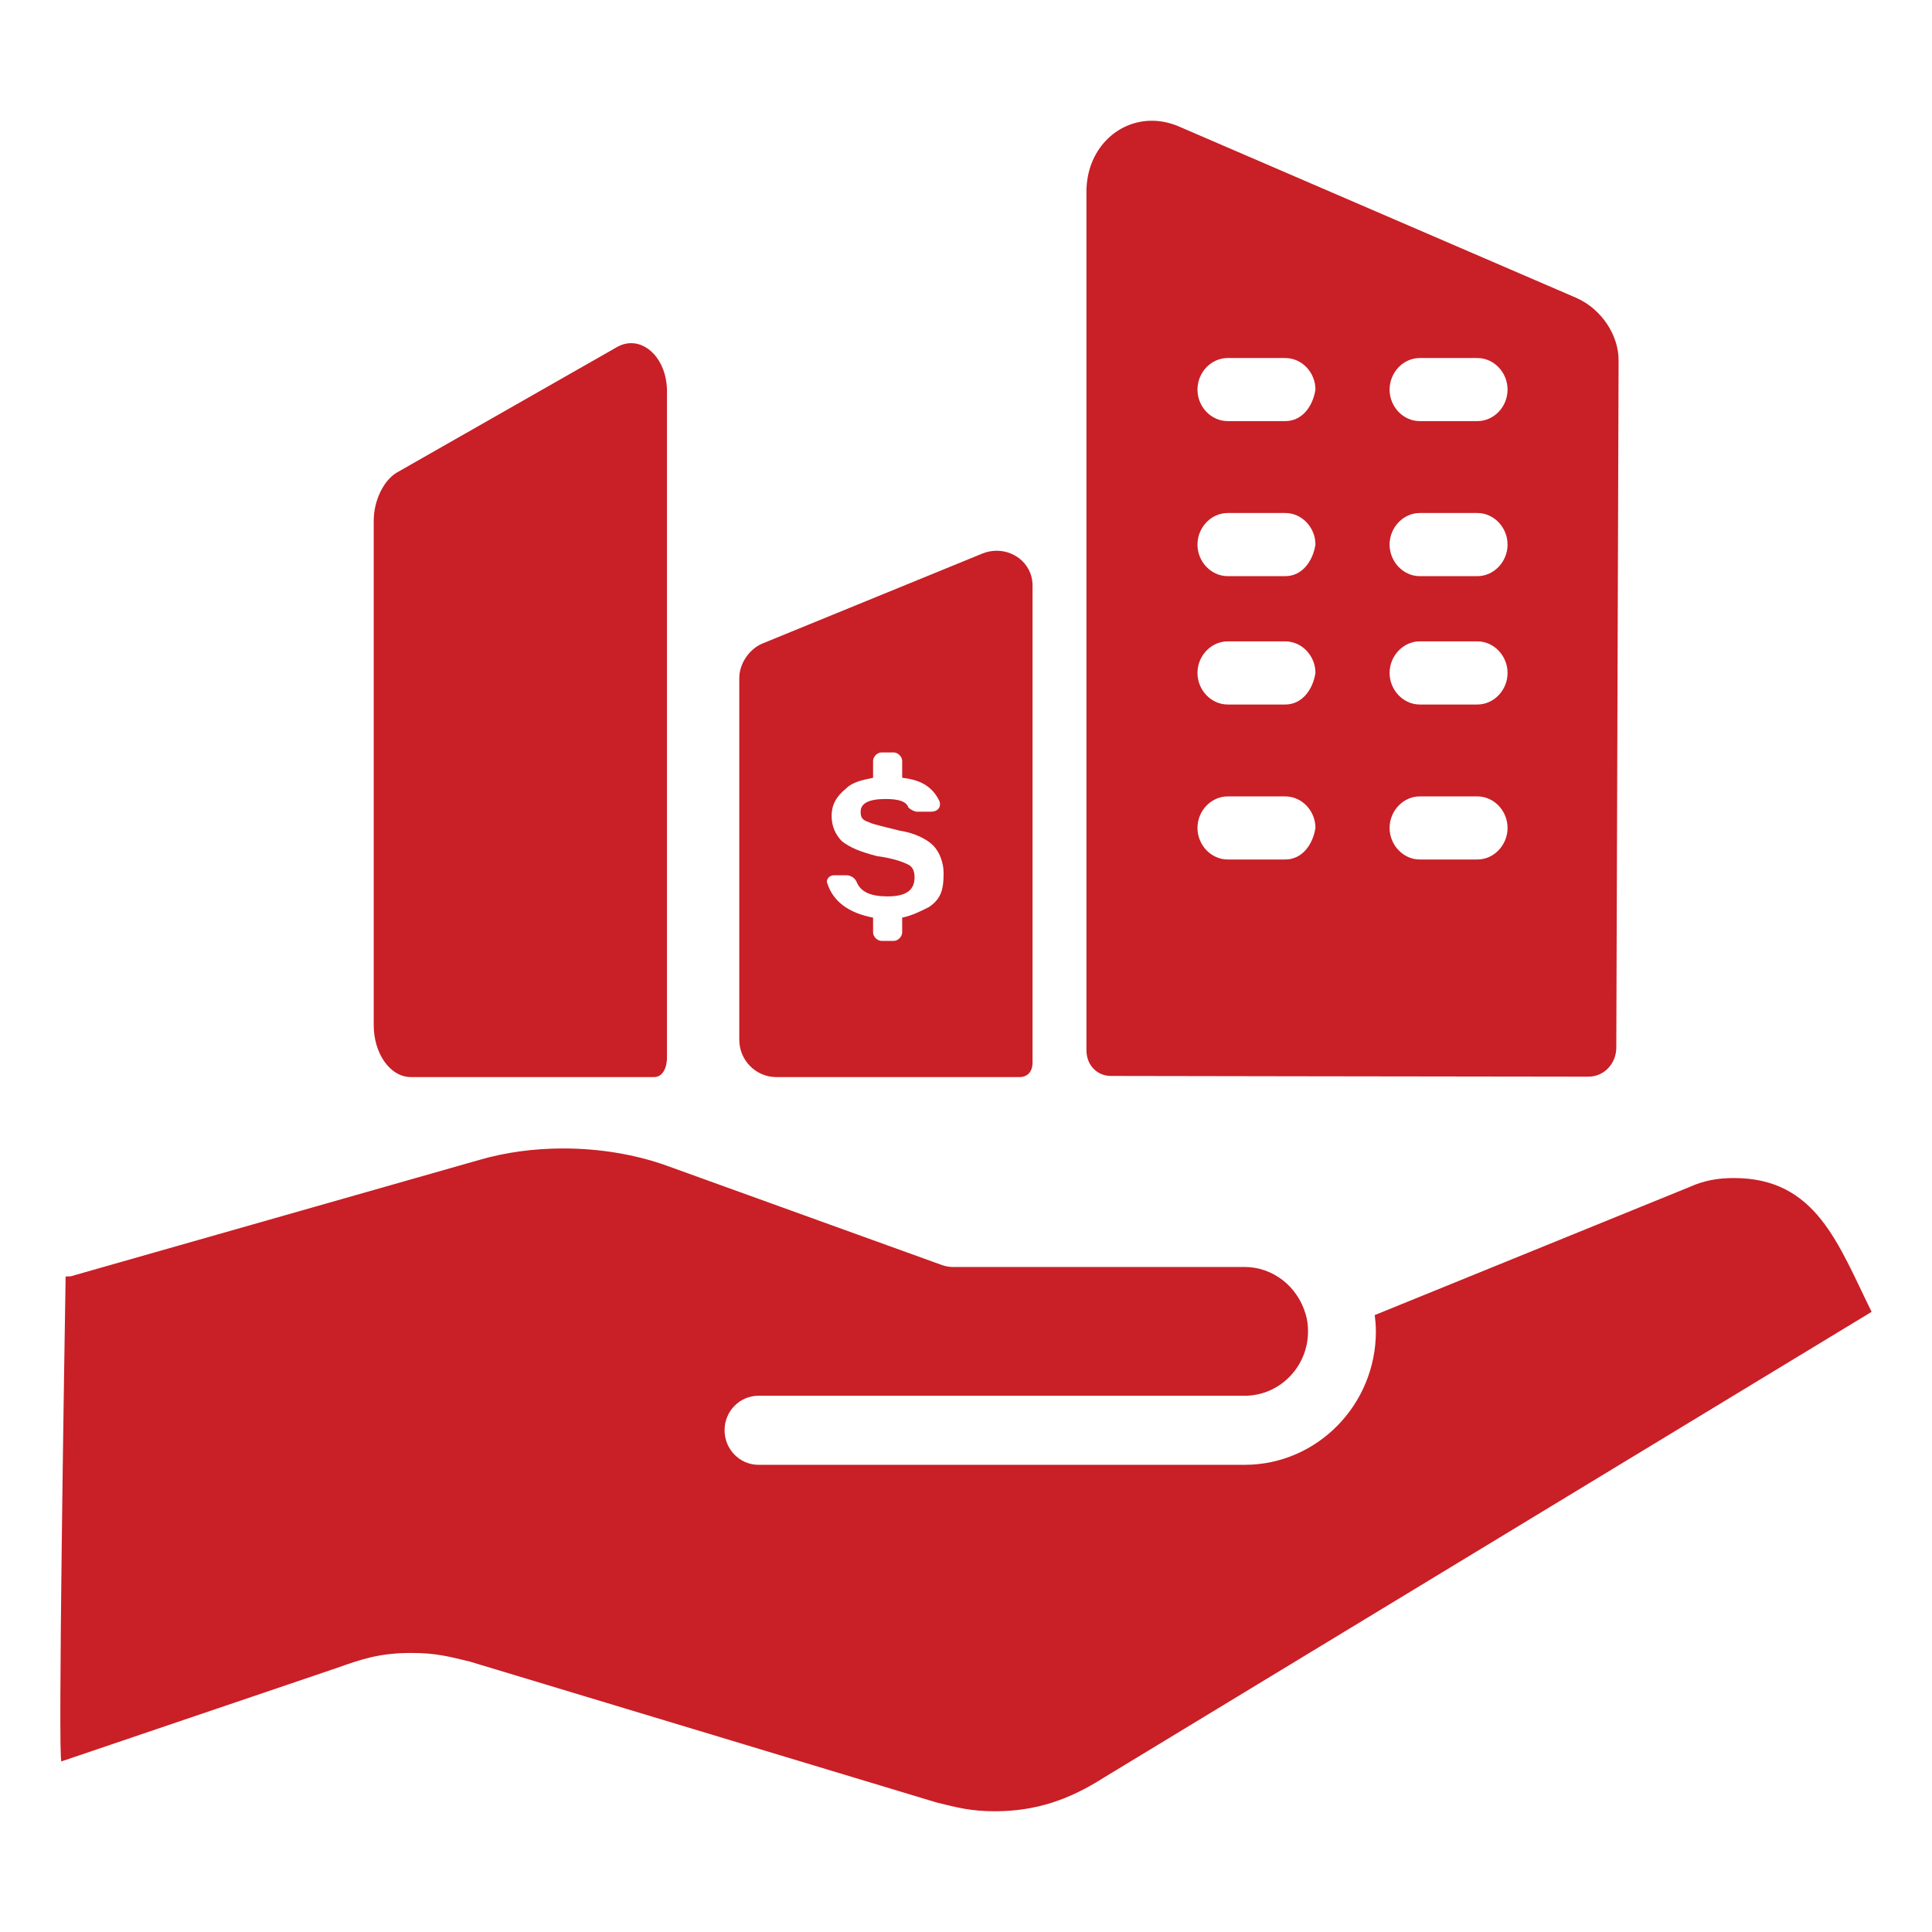 <svg width="32" height="32" viewBox="0 0 32 32" fill="none" xmlns="http://www.w3.org/2000/svg">
<path d="M16.27 9.169L12.62 10.662C12.405 10.757 12.245 10.994 12.245 11.231V17.224C12.245 17.556 12.513 17.84 12.861 17.84H16.886C17.021 17.84 17.102 17.746 17.102 17.603V9.738C17.123 9.377 16.832 9.122 16.509 9.122C16.43 9.122 16.349 9.137 16.27 9.169ZM15.148 14.532C15.148 14.427 15.114 14.356 15.045 14.321C14.976 14.286 14.805 14.216 14.53 14.181C14.255 14.111 14.084 14.041 13.946 13.935C13.843 13.831 13.774 13.69 13.774 13.514C13.774 13.339 13.843 13.199 14.015 13.059C14.118 12.953 14.289 12.918 14.461 12.883V12.603C14.461 12.533 14.53 12.463 14.599 12.463H14.805C14.873 12.463 14.943 12.533 14.943 12.603V12.883C15.286 12.918 15.458 13.059 15.56 13.269C15.595 13.374 15.526 13.444 15.424 13.444H15.183C15.148 13.444 15.08 13.409 15.045 13.374C15.011 13.269 14.873 13.234 14.668 13.234C14.393 13.234 14.255 13.304 14.255 13.444C14.255 13.55 14.289 13.584 14.393 13.619C14.461 13.654 14.633 13.69 14.908 13.76C15.148 13.795 15.355 13.901 15.458 14.005C15.56 14.111 15.63 14.286 15.629 14.462C15.629 14.721 15.595 14.882 15.389 15.022C15.251 15.092 15.114 15.162 14.943 15.199V15.444C14.943 15.514 14.873 15.584 14.805 15.584H14.599C14.53 15.584 14.461 15.514 14.461 15.444V15.199C14.084 15.127 13.809 14.952 13.705 14.637C13.671 14.567 13.74 14.497 13.809 14.497H14.015C14.084 14.497 14.152 14.532 14.186 14.602C14.255 14.778 14.427 14.847 14.702 14.847C15.011 14.847 15.148 14.742 15.148 14.532Z" fill="#C91F26"/>
<path d="M17.995 3.176V17.396C17.995 17.639 18.168 17.821 18.401 17.821C18.401 17.821 24.487 17.832 26.312 17.833C26.566 17.833 26.77 17.618 26.771 17.352L26.809 5.968C26.809 5.542 26.52 5.118 26.114 4.936L19.503 2.085C19.359 2.027 19.216 2 19.078 2C18.489 2 17.995 2.489 17.995 3.176ZM23.016 6.453C23.016 6.167 23.244 5.93 23.515 5.93H24.47C24.743 5.93 24.97 6.167 24.97 6.453C24.97 6.739 24.743 6.975 24.47 6.975H23.515C23.244 6.975 23.016 6.739 23.016 6.453ZM19.834 6.453C19.834 6.167 20.061 5.93 20.335 5.93H21.288C21.562 5.93 21.788 6.167 21.788 6.453C21.743 6.739 21.562 6.975 21.288 6.975H20.335C20.061 6.975 19.834 6.739 19.834 6.453ZM23.016 9.02C23.016 8.735 23.244 8.497 23.515 8.497H24.47C24.743 8.497 24.97 8.735 24.97 9.02C24.97 9.305 24.743 9.543 24.47 9.543H23.515C23.244 9.543 23.016 9.305 23.016 9.02ZM19.834 9.02C19.834 8.735 20.061 8.497 20.335 8.497H21.288C21.562 8.497 21.788 8.735 21.788 9.02C21.743 9.305 21.562 9.543 21.288 9.543H20.335C20.061 9.543 19.834 9.305 19.834 9.02ZM23.016 11.146C23.016 10.861 23.244 10.623 23.515 10.623H24.47C24.743 10.623 24.97 10.861 24.97 11.146C24.97 11.431 24.743 11.669 24.47 11.669H23.515C23.244 11.669 23.016 11.431 23.016 11.146ZM19.834 11.146C19.834 10.861 20.061 10.623 20.335 10.623H21.288C21.562 10.623 21.788 10.861 21.788 11.146C21.743 11.431 21.562 11.669 21.288 11.669H20.335C20.061 11.669 19.834 11.431 19.834 11.146ZM23.016 13.713C23.016 13.428 23.244 13.191 23.515 13.191H24.47C24.743 13.191 24.97 13.428 24.97 13.713C24.97 13.998 24.743 14.236 24.47 14.236H23.515C23.244 14.236 23.016 13.998 23.016 13.713ZM19.834 13.713C19.834 13.428 20.061 13.191 20.335 13.191H21.288C21.562 13.191 21.788 13.428 21.788 13.713C21.743 13.998 21.562 14.236 21.288 14.236H20.335C20.061 14.236 19.834 13.998 19.834 13.713Z" fill="#C91F26"/>
<path d="M7.939 19.212L1.191 21.134C1.167 21.142 1.144 21.142 1.121 21.142C1.11 21.142 1.098 21.141 1.087 21.142C1.069 22.235 0.956 29.236 1.018 29.174L5.56 27.633C5.985 27.482 6.282 27.378 6.817 27.378C7.216 27.378 7.435 27.437 7.782 27.521L15.513 29.855C15.861 29.94 16.08 30 16.48 30C17.156 30 17.71 29.809 18.283 29.443L31 21.728C30.445 20.608 30.085 19.512 28.719 19.512C28.448 19.512 28.216 19.555 27.985 19.66L22.77 21.782C22.781 21.869 22.789 21.957 22.789 22.052C22.789 23.27 21.814 24.262 20.615 24.262H12.563C12.253 24.262 12.001 24.005 12.001 23.689C12.001 23.373 12.253 23.118 12.563 23.118H20.615C21.194 23.118 21.665 22.64 21.665 22.052C21.665 21.945 21.652 21.853 21.627 21.772C21.493 21.303 21.079 20.985 20.615 20.985H15.784C15.72 20.985 15.656 20.974 15.596 20.951L11.042 19.307C10.509 19.116 9.914 19.022 9.329 19.022C8.846 19.022 8.37 19.086 7.939 19.212Z" fill="#C91F26"/>
<path d="M10.215 5.751L6.566 7.831C6.351 7.963 6.19 8.294 6.19 8.624V16.982C6.19 17.444 6.458 17.84 6.807 17.84H10.832C10.966 17.84 11.047 17.707 11.047 17.51V6.543C11.069 6.04 10.778 5.684 10.454 5.684C10.375 5.684 10.294 5.705 10.215 5.751Z" fill="#C91F26"/>
</svg>
